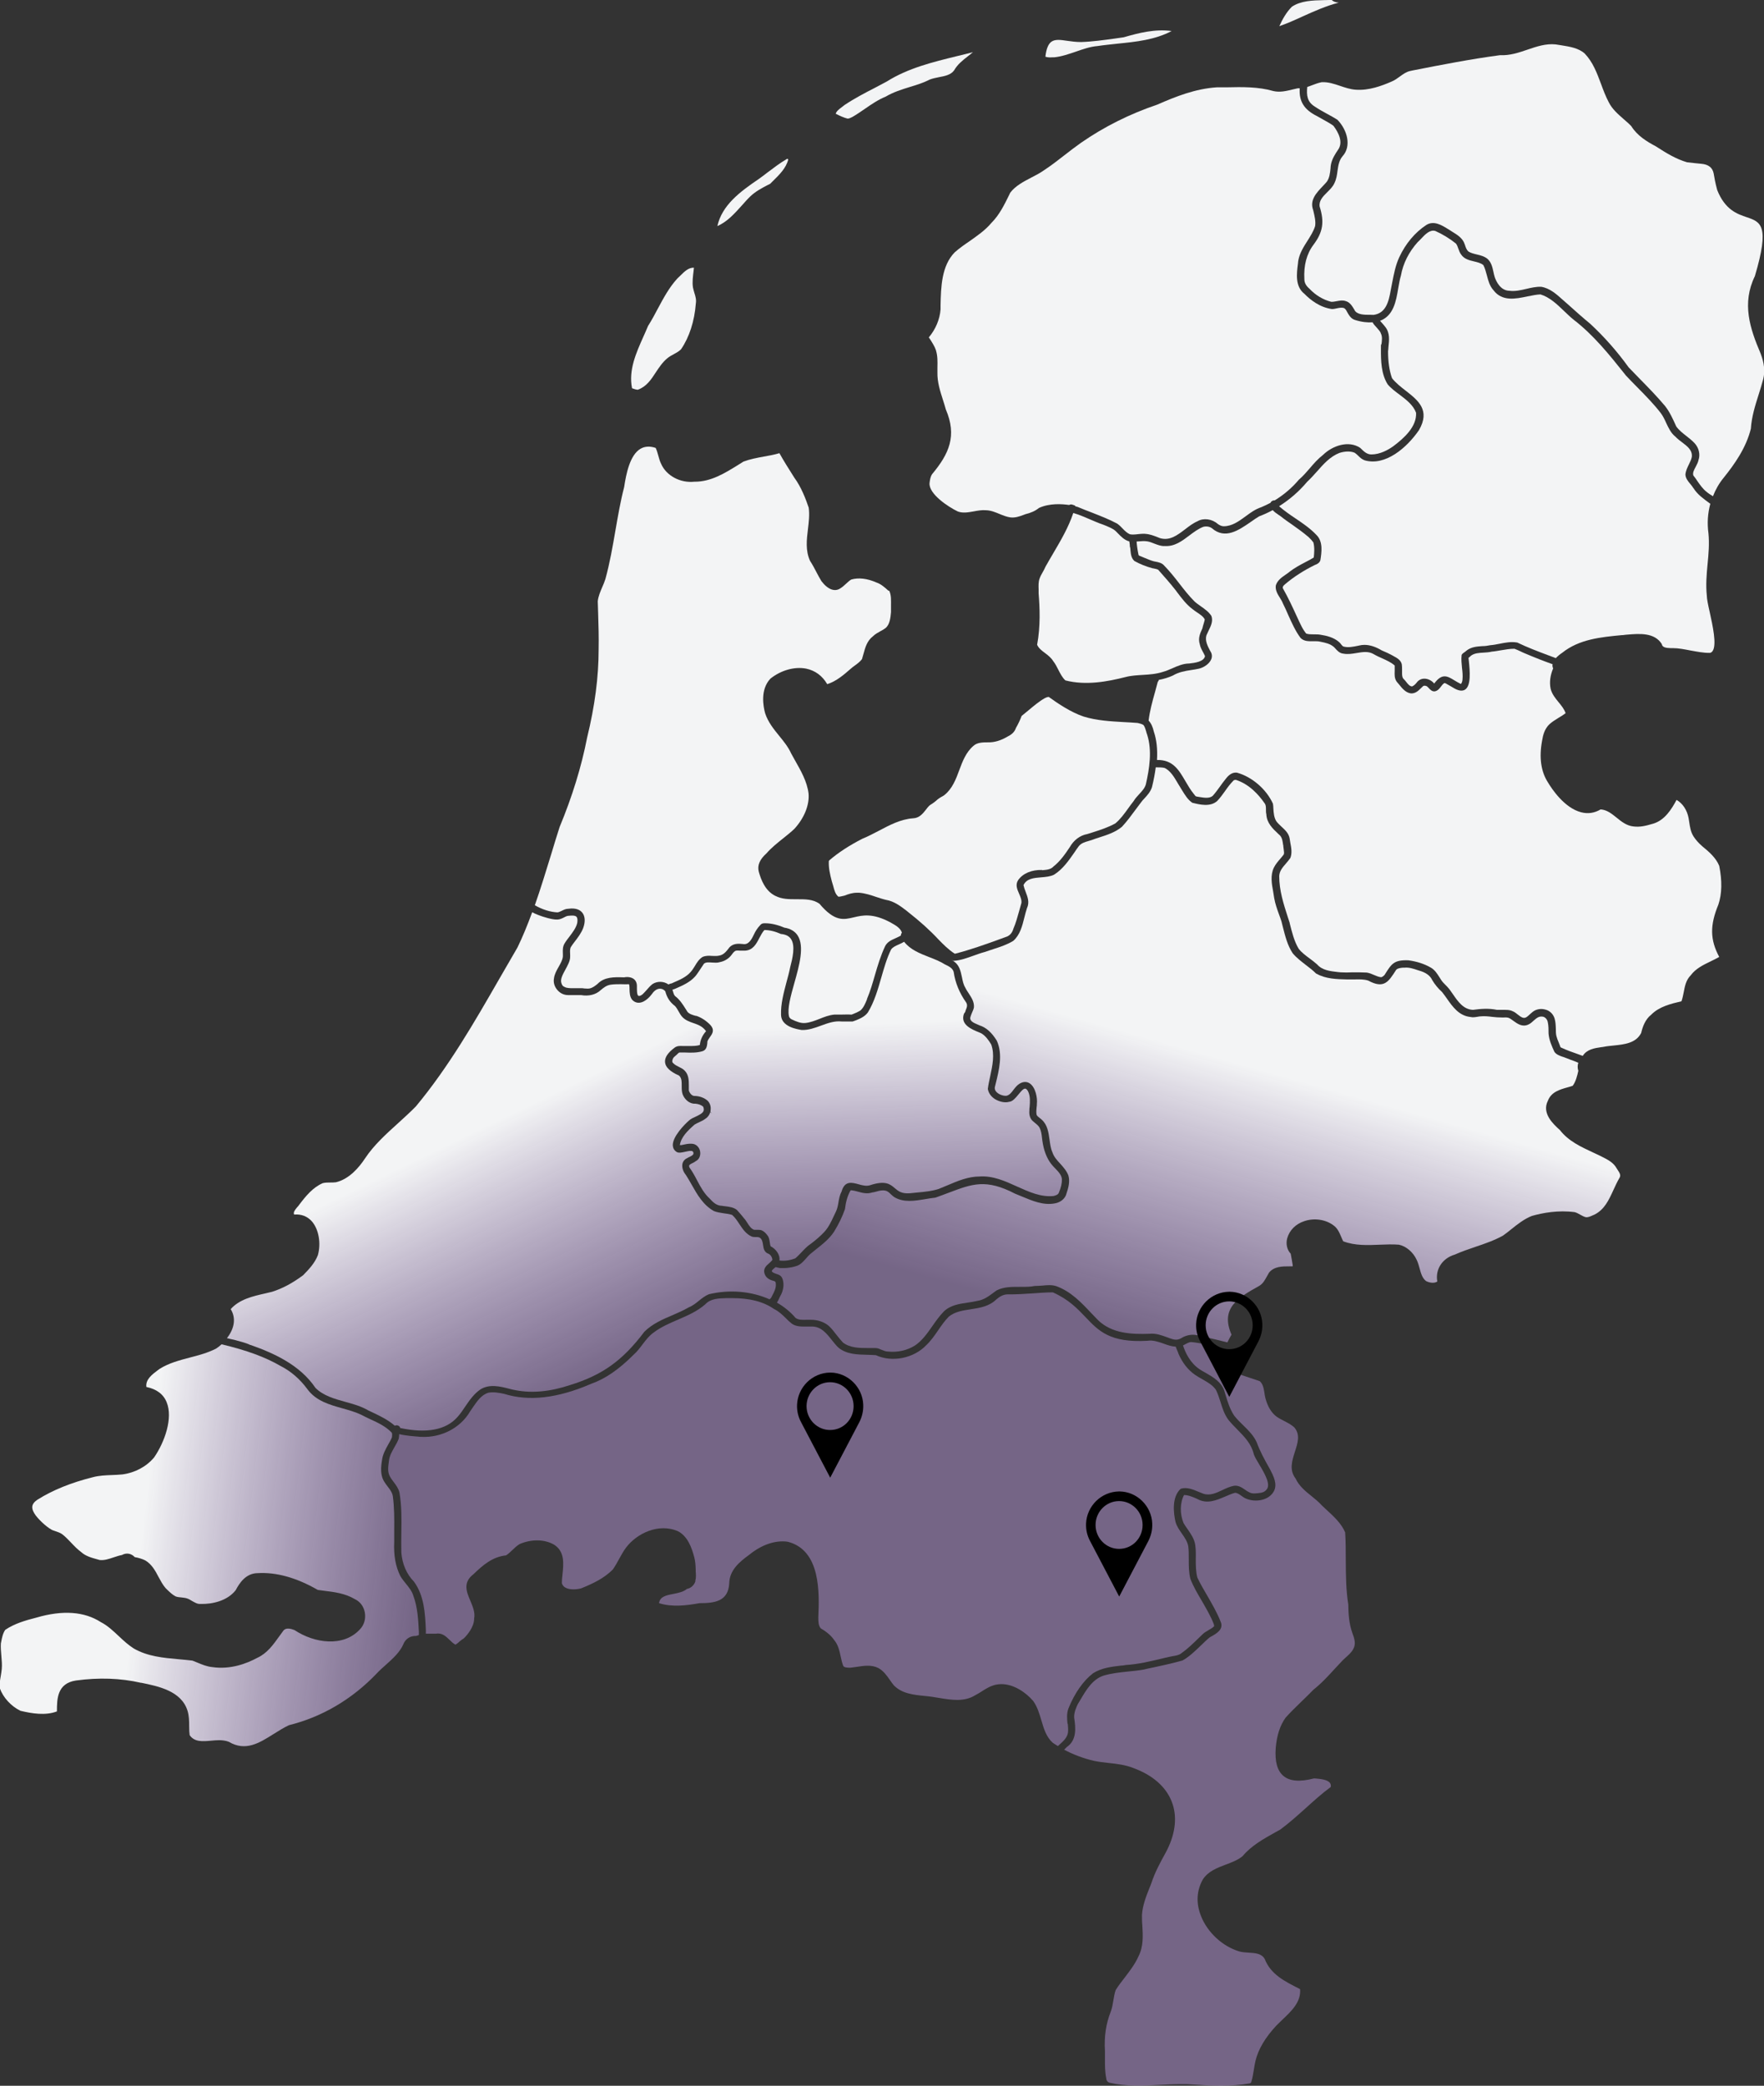 <?xml version="1.0" encoding="UTF-8"?>
<svg id="Laag_1" data-name="Laag 1" xmlns="http://www.w3.org/2000/svg" version="1.1" xmlns:xlink="http://www.w3.org/1999/xlink" viewBox="0 0 1410 1667">
  <rect x="0" y="0" width="1410" height="1667" fill="#333333" stroke="none"/>
  <defs>
    <style>
      .cls-1 {
        fill: #b899da;
        fill-opacity: .5;
      }

      .cls-1, .cls-2, .cls-3, .cls-4, .cls-5, .cls-6, .cls-7 {
        stroke-width: 0px;
      }

      .cls-2 {
        fill: #000;
      }

      .cls-3 {
        fill: url(#Naamloos_verloop_2);
      }

      .cls-4 {
        fill: #f3f4f5;
      }

      .cls-5 {
        fill: url(#Naamloos_verloop);
      }

      .cls-6 {
        fill: url(#Naamloos_verloop_4);
      }

      .cls-7 {
        fill: url(#Naamloos_verloop_3);
      }
    </style>
    <linearGradient id="Naamloos_verloop" data-name="Naamloos verloop" x1="928.9" y1="-.3" x2="991.9" y2="-223.8" gradientTransform="translate(0 1074.4)" gradientUnits="userSpaceOnUse">
      <stop offset="0" stop-color="#b899da" stop-opacity=".5"/>
      <stop offset="1" stop-color="#f3f4f5"/>
    </linearGradient>
    <linearGradient id="Naamloos_verloop_2" data-name="Naamloos verloop 2" x1="697.8" y1="-53.5" x2="689.9" y2="-255.7" gradientTransform="translate(0 1074.4)" gradientUnits="userSpaceOnUse">
      <stop offset="0" stop-color="#b899da" stop-opacity=".5"/>
      <stop offset="1" stop-color="#f3f4f5"/>
    </linearGradient>
    <linearGradient id="Naamloos_verloop_3" data-name="Naamloos verloop 3" x1="336.2" y1="178.2" x2="113.5" y2="152.2" gradientTransform="translate(0 1074.4)" gradientUnits="userSpaceOnUse">
      <stop offset="0" stop-color="#b899da" stop-opacity=".5"/>
      <stop offset="1" stop-color="#f3f4f5"/>
    </linearGradient>
    <linearGradient id="Naamloos_verloop_4" data-name="Naamloos verloop 4" x1="455.1" y1="42.6" x2="357.6" y2="-159.4" gradientTransform="translate(0 1074.4)" gradientUnits="userSpaceOnUse">
      <stop offset="0" stop-color="#b899da" stop-opacity=".5"/>
      <stop offset="1" stop-color="#f3f4f5"/>
    </linearGradient>
  </defs>
  <path class="cls-5" d="M1254.7,846.7c-1.7-.6-3.3-1.3-5-1.9l-1-.3c-2.2-.8-4.7-1.7-6.2-3.8-2.1-4.5-4.3-9.4-4.7-14.7,0-2.9,0-6.2-.6-8.9-.3-2.1-2-4.4-4.3-4.6-3-.4-4.8,1.3-7,3.2-1.3,1.2-2.7,2.5-4.4,3.2-4.7,2.1-8.5-.6-11.8-3-1.1-.8-2.1-1.5-3.1-2.1-1.4-.7-2.9-.7-4.5-.6h-1.6c-2.6,0-5.2-.2-7.8-.5-3-.4-6.2-.7-9.2-.4-.8,0-1.6.2-2.3.3-1.9.3-3.8.7-5.8.2-9.1-.9-14.2-8-19-14.9-1.3-1.8-2.5-3.5-3.7-5-3.2-2.9-5.9-6.2-7.9-9.6-1.6-3.5-5-6-10.2-7.5l-1.3-.4c-3.5-1.2-7.1-2.4-10.7-2-.4,0-.9,0-1.3,0-2,.2-4.1.4-5.3,1.7l-.2.3c-6,9.4-9.6,15.1-22.2,8.3-3.4-1.1-7.1-1-11-.9-2,0-4,0-6,0-8-.2-17-.4-24.3-4.6h-.2c-2.5-2.5-5.3-4.7-8.1-6.8-3.7-2.9-7.6-5.8-10.7-9.5-4.2-6.3-6-13.7-7.8-20.7-.4-1.6-.8-3.2-1.2-4.8-.6-1.9-1.3-3.8-2-5.7-1.5-4.1-3-8.4-3.8-12.9-.2-1.6-.5-3.3-.8-5-1.2-6.5-2.4-13.2.5-19.3,1.4-2.8,3.3-5,5.2-7.2.9-1.1,1.9-2.2,2.7-3.3.5-1,.2-2.5,0-4.1s-.2-1.6-.3-2.4c0-.4,0-.9-.2-1.4-.4-2.9-.7-5.3-2.4-7.3l-1.4-1.3c-4.6-4.3-9.3-8.8-9.6-15.8-.3-1.1-.3-2.3-.3-3.6,0-2,0-3.9-1.3-5.4-4.5-6.5-12.1-15-22.7-18.4-1,0-1.7.2-2,.6-2.6,2.6-4.8,5.6-6.8,8.5-1.9,2.6-3.8,5.3-6.1,7.7-5.5,5.1-14.3,2.9-19.5,1.6h-.3c-3.7-2.4-6-6.3-8.3-10-.6-1-1.1-1.9-1.7-2.8-.8-1.2-1.5-2.5-2.3-3.8-2.6-4.4-5.4-9-9.9-11.3-1.9-.5-4.1-.5-6.3-.5h-.9c-.6,4.9-1.6,10.1-3,15.8-1.2,3.8-3.8,6.6-6.3,9.3-.5.5-.9,1-1.3,1.4-1.8,2.4-3.7,4.8-5.5,7.3-3.4,4.6-6.9,9.4-10.9,13.7-5.3,4.4-11.8,6.5-18.1,8.5-2.1.7-4.1,1.3-6.1,2.1-.8.3-1.5.5-2.3.7-3.1.9-6,1.7-8,4.2-1.2,1.6-2.4,3.3-3.5,5-4.6,6.6-9.3,13.4-16.3,17.8-3,1.5-6.7,1.8-10.3,2.1-5.9.5-11.5.9-14.1,6.2.4,1.8,1,3.5,1.7,5.3,1.6,4.2,3.3,8.5,1.1,13.1-.8,2.3-1.4,4.8-2.1,7.5-1.7,6.9-3.5,14-8.9,18.7-4.9,3-10.4,4.8-15.7,6.5-2.4.8-4.9,1.6-7.2,2.4-3,.8-6,1.9-8.8,2.9-5.1,1.8-10.3,3.8-15.8,4.1h-.4c-.5-.3-1-.5-1.4-.7.6.4,1.3.8,1.9,1.2,4.4,3,5.4,7.9,6.4,12.6.6,3,1.2,5.9,2.6,8.2.8,1.7,1.8,3.2,2.8,4.7,2.2,3.4,4.5,6.8,4.2,11.2-.3,1.5-.9,2.9-1.5,4.2-.5,1.2-1,2.4-1.3,3.5-.9,3.1,2.2,4.6,6.1,6.2.4.2.8.3,1.1.5,5.2,1.6,9.8,5.6,13.9,12.3,4.9,10.9,1.8,23.3-.9,34.3l-.5,2c-.5,1.5-.3,2.9.7,4.2,1.9,2.4,5.8,3.7,8.3,3.5,2.5-.5,4.1-2.6,5.8-4.9,1.4-1.8,2.8-3.6,4.8-4.8,3.7-2.2,6.5-1.3,8.1-.2,4.7,3.1,6.3,11.8,5.7,16.5,0,.8,0,1.7-.2,2.5-.2,2.1-.4,4.1,0,6.1.4.9,1.3,1.7,2.4,2.5.6.5,1.3.9,1.8,1.5,4.5,4.1,5.3,10,6.1,15.7.5,3.5.9,7.1,2.3,10.2,1.2,3.7,3.7,6.4,6.3,9.2,2.5,2.8,5.1,5.7,6.5,9.4,1.4,4.8,0,9.9-1.5,14.3-.9,4-4.6,7.2-9.4,8-9.1,1.7-17.8-2-26.2-5.5-1.9-.8-3.8-1.6-5.6-2.3-23.1-12-34.2-7.8-52.5-.9-3.5,1.3-7.1,2.7-11.1,4.1-2.8.3-5.4.7-8.2,1.2-8.5,1.4-17.3,2.9-24.8-1.7-1-.7-1.8-1.5-2.6-2.2-1.4-1.4-2.7-2.6-4.5-2.9-2.2-.5-4.6,0-6.9.7-1.2.3-2.5.7-3.7.8-3.9,1.3-7.7.3-11.3-.7-1.7-.5-3.5-.9-5.2-1.1-.3,0-.6,0-.9.6-2.2,4.1-3.5,8.6-4.2,14.5-2.1,6-4.9,11.8-8.7,18-3.8,5.8-9.2,10-14.4,14.1-1.6,1.3-3.2,2.6-4.8,3.9-1.1,1-2.1,2.1-3,3.2-2,2.2-4,4.6-6.9,5.9-4.1,1.5-8.7,2.2-14.1,2l-.9-.2c-.9-.2-1.8-.3-2.6-.6l-.4.3c-1.1.9-2.2,1.7-2.7,2.8,0,0,0,.3.2.5.7.9,2,1.3,3.3,1.8,1.7.5,3.6,1.1,4.7,3.1,1.8,3.8,1.5,8.8-.7,13.4-.4.6-.8,1.5-1.3,2.5-.6,1.4-1.3,2.9-2.1,4,5.8,3.3,10.8,7.4,14.9,12.2,2.4,1.8,5.8,1.6,9.1,1.5,1,0,2.1,0,3.1,0,5.8,0,10.9,1.9,14.5,5,2.2,2.1,4.2,4.6,6,7,1.7,2.1,3.4,4.3,5.2,6.2,5.6,4.3,13,4.4,20.2,4.4s3.9,0,5.8,0c1.8,0,3.5.8,5.1,1.5,1.7.7,3.2,1.3,4.9,1.3h0c7.7.8,15.3-.9,21.5-4.8,5.9-3.9,10-9.9,14-15.6,2.8-4,5.7-8.1,9.1-11.6,5.3-5.1,12.3-6.1,19.1-7.1,2.6-.4,5.3-.8,7.8-1.4,5.1-.8,8.9-3.6,12.9-6.6.8-.6,1.6-1.2,2.5-1.8,5.7-2.9,12.2-2.8,18.4-2.8s8.2,0,11.9-.7c2.1,0,4.1-.2,6.2-.3,3.7-.4,7.5-.7,11,.4,11.7,4.2,20,13,28.1,21.6,1.8,1.9,3.6,3.8,5.4,5.6,11.2,10.9,27.2,11.4,41.3,10.9,4.9-.5,9.5,1.2,13.9,2.8,1.6.6,3.1,1.2,4.7,1.6,2.9.7,4.9.3,7.8-1.6,4.3-2.2,8.9-2.6,13.2-1.2l3.2.7c6.6,1.5,12.9,2.9,19.3,4.6,1-2.1,2.1-4.2,3.3-6.2-9.3-21.3,5.6-29.7,21.5-38.6l1-.6c2.7-1.7,4.1-4.4,5.7-7.2.6-1.1,1.2-2.2,1.8-3.2,4.1-5,10.6-5,16.3-5h2.6v-1c-.5-3-1-6.1-1.6-9.1-2.9-3-4-7.8-2.8-12.3,1.8-6.4,6.7-11.4,13.6-13.7,7.9-2.7,17-1.4,23.2,3.2,3.4,2.3,4.9,5.9,6.4,9.4.5,1.2,1,2.4,1.6,3.5,9.5,3.6,19.7,3.1,29.5,2.7,4.9-.2,10-.4,15,0,5.8,1.2,11.4,6,14.2,12.1,1,2.1,1.7,4.4,2.3,6.7,1.1,4,2.1,7.8,5.1,10.2,2.7,1.5,6.8,2.1,9.1.4-1.8-9.6,4-18.6,14-21.5,5.3-2.4,11-4.3,16.5-6.2,7.5-2.5,15.2-5.2,21.9-8.9,2.3-1.6,4.7-3.5,6.9-5.3,5-4,10.2-8.1,16.3-10.5,8.4-2.4,21.1-4.8,34.3-3,1.7.5,3,1.3,4.3,2,1.5.8,2.8,1.6,4.4,2,1.8.3,3.7-.6,5.5-1.4.5-.2.9-.4,1.4-.6,8.1-4,11.6-11.7,15.3-19.8,1.5-3.2,3-6.6,4.8-9.6,1.3-2.1.2-3.9-1.6-6.6-.2-.4-.5-.7-.7-1.1-2.5-4.6-7.3-7-11.9-9.3l-1.8-.9c-1.7-.8-3.4-1.6-5.1-2.4-9.7-4.5-19.7-9.1-26.5-17.9-5.1-4.6-14.8-13.3-9.6-23.5,2.7-7,9.5-8.9,15.5-10.6,1.5-.4,2.9-.8,4.3-1.3,2.4-3.1,3.7-8.2,4.5-12-.7-2.1-.7-4.4,0-6.4-2.3-1-4.6-1.9-7-2.7Z"/>
  <path class="cls-1" d="M974.3,1077.2c-7.3-1.9-14.9-4-22.4-4.6-1.6.2-3.1,1-4.6,1.8-.6.3-1.1.6-1.7.9,1.9,5.9,5.7,13.8,12.9,18.8,1.6,1.1,3.3,2.1,5.2,3.1,6.2,3.6,12.6,7.3,15,14.6l.7,2.4c1.8,6,3.7,12.1,7.1,17.2,2.1,2.7,4.7,5.3,7.2,7.7,4.1,4,8.3,8.1,10.8,13.6,2.6,7.1,6,13.4,10.2,20.8l.5.9c2.7,5.2,6.1,11.8,3,17.5-4.1,7.5-15,9-22.3,5.8-1.3-.5-2.5-1.4-3.6-2.2-1.7-1.2-3.3-2.4-5.2-2.4-2.5.7-5.1,1.8-7.6,2.9-7.3,3.1-14.8,6.4-22.7,1.9-.5-.2-1-.4-1.6-.7-3-1.2-5.8-2.4-8.8-2.3-3.3,6.3-3.4,15.1-.3,22.5.9,1.6,2.1,3.2,3.2,4.8,2.6,3.8,5.4,7.7,6.1,12.7.5,3.7.5,7.4.4,11,0,5,0,10.2,1.3,15,2.3,4.9,5.2,9.8,8,14.6,3.8,6.6,7.7,13.3,10.5,20.4,2.9,6.3-3.4,9.8-7.6,12.1-.5.3-.9.5-1.3.8-2.3,1.9-4.7,4.3-7,6.5-4.5,4.3-9.1,8.8-14.5,11.8-8.1,2.3-16.2,4-24,5.7-2.4.5-4.8,1-7.2,1.6-4,.7-8.1,1.1-12,1.5-6.7.7-13.7,1.4-20.2,3.4-8.6,3-13.5,11.2-18.2,19.2-.7,1.2-1.4,2.3-2.1,3.5-1.4,2.9-3.1,6.8-2.9,10.8,1.3,8.4,2.1,18-5.8,23.4-.7.7-1.4,1.4-2.2,2.2,7.3,3.9,15.5,7,23.8,8.9,3.8.8,7.8,1.3,11.7,1.7,6.6.7,13.4,1.5,19.7,4,15.3,5.6,26,14.8,30.7,26.7,4.6,11.5,3.3,24.9-3.6,38.8l-1.7,3.2c-4.2,7.6-8.1,14.9-10.8,23.1-.5,1.5-1.1,2.9-1.7,4.3-2.7,6.8-5.4,13.9-5.9,21.3,0,2.8,0,5.8.3,8.7.5,8.2.9,16.7-3.1,24.5-2.8,6.3-7.1,11.8-11.2,17.2-2.4,3.1-4.9,6.3-7,9.7-.9,2.5-1.4,5.5-1.9,8.5s-1,6.1-2.1,8.9c-3.8,9.5-5.3,20-4.6,31.2,0,2.3,0,4.5,0,6.8,0,4.9,0,9.9,1,14.8,0,1.1.5,3.4,2.9,3.9,12.9,3,26.5,2.4,39.6,1.7,5.6-.3,11.4-.6,17.1-.6s5.5,0,8.3.2c16.1,1.1,31.7,1.9,46.8-.8,1-.3,1.3-.9,1.3-1.3,1-3.1,1.5-6.4,2-9.5.4-2.3.7-4.7,1.3-7.1,2.3-9.5,7.8-18.7,16.7-28.3,1.5-1.5,3-3,4.6-4.5,7.5-7.1,15.2-14.3,14.4-24.6l-1.1-.6c-11.1-5.6-22.5-11.3-27.2-23.6-2.6-4.4-7.6-4.7-12.9-5-2.6-.2-5.2-.3-7.5-1-13.3-4-25.3-15.1-30.5-28.2-2.9-7.2-4.9-18.1,1.5-29.4,4.3-6.5,11.3-9.1,18.1-11.7,4.8-1.8,9.7-3.6,13.6-6.8,7.1-8.5,16.9-13.9,26.4-19.2,1.3-.7,2.5-1.4,3.8-2.1,7.3-5.4,13.9-11.4,20.3-17.1,6.3-5.7,12.8-11.6,20-16.9.2-1.3,0-2.4-.7-3.3-2.1-2.7-7.9-3.2-11.7-3.5h-1.2c-11.2,2.9-19.2,2.2-24.2-2-4.9-4.1-7-11.4-6.2-22.4.9-10.2,3.5-18.1,7.9-24.2,4-4.5,8.4-8.7,12.6-12.8,3.2-3.1,6.5-6.3,9.6-9.5,6.9-5.5,12.1-11.3,17.7-17.4,1.9-2.1,3.8-4.1,5.8-6.2.9-.9,1.8-1.7,2.7-2.5,2.2-2,4.4-3.9,5.7-6.5,2.4-4.2.8-8.6-.8-12.9-2.7-7.7-3.1-15.8-3.2-22.7-1.9-11.7-1.9-23.7-2-35.4,0-7.3,0-14.8-.5-22.2-3.1-7.3-9.3-12.9-15.3-18.4-1.2-1.1-2.3-2.1-3.4-3.2-2.5-2.8-5.4-5.1-8.2-7.4-4.9-3.9-9.9-8-12.7-14-5.3-6.9-2.8-14.4-.5-21.6,2.2-6.9,4.3-13.3-.3-19-2.3-2.3-5.2-3.8-8.3-5.4-2-1-4.1-2.1-6-3.4-4.2-3.1-7.2-8-9-14.7-.4-1.4-.6-2.9-.8-4.3-.6-3.6-1.1-7-3.7-9.4-2.8-1-5.4-1.9-8-2.7-9.7-3.2-17.5-5.7-20.3-11.4-1.5-3.1-1.5-6.9,0-11.6-.2,0-.4,0-.6,0l-3.9-.9Z"/>
  <path class="cls-1" d="M853.3,1377.8c-.4-4-.8-8.2.7-12.3,4.9-12.2,11.9-22.2,19.7-28.2,6.8-4.3,14.7-5.2,22.3-6.1,1.3,0,2.7-.3,4-.5,9.8-.6,18.9-2.8,28.6-5.1,2-.5,4-1,6-1.4,1-.2,2-.4,3-.6,2.5-.4,4.8-.8,6.6-2.2,5.3-3.8,9.6-8,14.2-12.5,1-1,2.1-2,3.1-3,1.3-1.2,2.9-2.1,4.4-3,1.7-1,3.4-1.9,4.6-3.2,0,0,0-.7-.2-1.1,0,0,0-.2,0-.3-2.5-6.6-6.2-12.8-9.7-18.9-3.3-5.6-6.7-11.3-9.1-17.5-1.3-5.2-1.3-10.4-1.3-15.4s0-7.2-.4-10.7c-.7-3.8-2.8-6.8-5.1-10.1-2-2.9-4.1-5.8-5.1-9.4-1.6-7-3.1-19.6,4-26.3l.4-.2c4.7-1.4,9.6.6,13.8,2.4,1.4.6,2.7,1.1,4,1.6,5.3,1.8,10.2-.5,15.3-2.9,2.9-1.4,6-2.8,9.1-3.4,3.6-.6,6.5,1.4,9.1,3.2,1.1.8,2.2,1.5,3.3,2,2.4,1.3,4.9.9,7.6.6,2.8-.2,4.7-1,6-2.6,4-4-1.4-13.1-5.7-20.3-1.9-3.2-3.6-6-4.3-8.1-2-8.4-7.4-13.9-13.2-19.8-2.4-2.4-4.9-5-7.1-7.7-3.2-4.3-4.8-9.3-6.3-14.2-1.1-3.4-2.2-6.9-3.8-10-2.7-3.7-6.6-5.9-10.8-8.3-1.9-1.1-3.9-2.2-5.8-3.5-5.6-3.9-10-9.5-13.2-16.8-.2-.8-.6-1.7-1-2.6-.4-1-.9-2-1.2-3.1-3.5-.2-6.7-1.3-9.9-2.5-4.3-1.5-8.4-2.9-12.8-2.2-29.8,1.7-38.9-7.8-49.4-18.9-6.6-6.9-13.4-14.1-26.1-19.8-5.3,0-10.7.4-16,.8-6.6.4-13.4.9-20.1.8-3.9,0-6.8,2.1-9.2,4.1-5.6,5.5-13.1,6.7-20.3,7.8-6.5,1-12.7,1.9-17.6,5.9-3.2,3.2-5.9,7.1-8.5,10.9-2.8,4.1-5.8,8.4-9.5,11.9-10,10.5-27.3,14-40.3,8-2.2-.2-4.5-.2-6.7-.3-8.1-.2-16.6-.3-23.2-5.7-2-1.9-3.7-4.1-5.4-6.2-4.3-5.4-8.4-10.5-15.5-10.7-1.3,0-2.7,0-4.1,0-4.2,0-8.5.3-12.2-2.2-1.9-1.5-3.5-3-5-4.6-2.9-2.8-5.6-5.4-9.3-7.2-8.5-5.9-19.4-8.7-33.6-8.7h-.7c-1.1,0-2.3,0-3.6,0-6.3.2-12.8.3-17,4.9-6.5,5.7-14.4,9.1-22.1,12.4-6.5,2.8-13.2,5.7-18.8,9.9-3.9,2.7-6.6,6.2-9.4,9.9-2.1,2.8-4.2,5.6-6.9,8-12,12-22.8,19.4-34.1,23.4-26.9,11.6-49.7,14.2-69.6,8-4.6-1-8.6-1.6-12.5-.9-5.7,1.7-9.1,6.9-12.5,11.8-.8,1.1-1.5,2.3-2.3,3.4-7.6,12.9-22.7,20.8-38.6,20.1-.6,0-1.5,0-2.7-.2-3.8-.3-10.5-.8-15.2-2,0,1.1-.2,2.3-.4,3.7-1,2.5-2.2,4.7-3.4,6.7-2,3.6-4,6.9-4.4,11-.6,4.3-1.3,8.7.7,12.3.9,1.7,2,3.2,3.1,4.6,1.9,2.5,3.8,5.1,4.6,8.4,1.8,10.6,1.7,21.4,1.5,31.9-.1,5.2-.1,10.7,0,16,.7,9.2,4.2,17.3,10.1,23.3,8.2,11.3,8.9,25.2,9.5,38.8v2.8h3.4c1.5,0,3,0,4.5,0,5-.9,8.1,2.1,11.1,5,1.5,1.5,3,2.9,4.7,3.8.4-.3.7-.6,1.1-.8.6-.4,1.2-.9,1.7-1.4h.1q.1-.2.2-.3h0c1.1-.9,2.3-1.8,3.7-2.7h0c2.4-2.4,8.1-8.8,8.1-15.8.9-4.7-1.1-9.4-3-14-3.1-7.2-6.2-14.7,2.4-21.3,7.8-7.5,15.2-13.9,26.1-15.1,1.9-1.2,3.5-2.8,5.1-4.3,1.8-1.7,3.6-3.5,5.9-4.8,9.4-4,19.8-3.8,27.3.5,8.8,5.5,7.7,15.3,6.8,24-.3,2.4-.5,4.6-.5,6.8.4,1.5,1.4,2.8,2.9,3.6,3.4,1.9,8.9,1.6,12.7.5,8.8-3.6,18.1-7.8,25.2-15.1,1.8-2.6,3.5-5.5,5-8.4,1.7-3,3.4-6.2,5.5-9,8.6-11.4,26.2-19.9,41.7-13,7.6,4.1,10.8,12.9,12.9,20.9.8,3.1,1,6.4,1.1,9.8v1.3c.2,2.3.4,5-.3,7.4,0,0,0,.3,0,.4v.3c-1.1,3.1-3.7,5.4-6.7,5.9-2.8,2.4-6.8,3.2-10.8,4-5.8,1.1-10.8,2.1-11.5,7.4,10.4,3.3,21.7,1.9,32.4,0,12.1,0,22.9-1.4,23.7-15.9.2-10.2,7.8-16.9,15.9-22.7,9.9-8.1,20.9-11.9,30.8-10.5,26.7,6.7,25.3,41.5,24.5,60.2,0,3.3,0,6.7,1.9,9,3.5,2.1,7.8,5,10.8,9.4,3.2,3.8,4.2,8.6,5.2,13.2.5,2.5,1.1,5,2,7.4.7,1.3,2.8,1.4,4.7,1.5.3,0,.7,0,1,0,1.6-.2,3.3-.4,5.2-.7,5.7-.9,11.7-1.8,17.1.9,4.1,2.2,6.8,6,9.3,9.6,1,1.4,2,2.9,3.1,4.2,6.4,6.7,15.9,7.7,25.2,8.6,2,.2,3.9.4,5.8.7,1.9.3,3.7.6,5.6.9,9.7,1.6,19.8,3.2,28.5-2.2,1.8-.9,3.5-2,5.1-3,3.4-2.2,7-4.4,11.2-5.4,1.5-.3,3.1-.5,4.6-.5,10.2,0,19.8,6.9,25.4,13.4h0c3.4,4.7,5,10.2,6.6,15.6,2,6.8,3.9,13.2,9.1,17.9,1.1.8,2.4,1.5,3.6,2.3l.5.3c.4-.3.7-.7,1.1-1,3.3-2.9,6.6-6,7-10.1.2-2.2,0-4.5-.2-6.8Z"/>
  <path class="cls-3" d="M771.7,807.9c1-2.4,2-4.5.5-6.8-5.2-7.3-8.7-15.7-9.9-24.3-.8-2.9-3.7-4.5-6.8-5.9-3.9-2.5-8.5-4.3-12.9-6-7.4-2.9-15-5.9-19.9-12.2-1.3.8-2.7,1.4-4.2,2.1-2.5,1.1-4.8,2.1-6.2,4-3.5,7.1-5.7,15-7.9,22.6-2.7,9.4-5.5,19.2-10.7,27.8-2.7,3.6-6.8,5.2-10.7,6.7l-1.5.5c-1.5,0-2.8,0-4.2,0-1.5,0-3,0-4.5,0-5.9-.6-11,1.3-16.5,3.3-4.9,1.8-10.1,3.7-15.5,3.5-4.1-.7-16.2-2.6-16.5-12-.3-8.8,2.1-17.6,4.3-26,1.1-4,2.2-8.1,3-12.1,1.8-6.9,4.4-17.2.6-22.7-1.6-2.3-4.1-3.5-7.6-3.9h-.3c-4.7-2.1-9.2-3.2-13.3-3.2-1.6,1.7-2.8,4.1-4,6.3-2.5,4.9-5.2,9.9-11.6,10.2-1.2,0-2.3,0-3.4,0-1.2,0-2.4-.2-3.7,0-1.4.4-2.3,1.7-3.3,3l-.2.3c-2.2,3-5.7,5.2-9.6,5.9-1.8.6-3.9.4-6,.3-2.6-.2-5-.4-6.5.9-1,1.4-2,2.9-3,4.5-1.2,1.8-2.4,3.7-3.8,5.4-4.2,4.9-10.2,7.5-15.9,10l-1.5.6c-.4,0-.7.2-1,.3h0c.2.5.3.9.4,1.4.4,1.4.8,2.7,1.7,3.7,3.7,2.8,6,6.4,8.4,10.2.5.8,1,1.6,1.5,2.4,1.6,1.8,4.1,2.5,6.6,3.2h.5c3.9,1.3,7.8,3.8,11.1,7.2,3.8,4.1,1.7,7.1-.2,9.7-.8,1.2-1.7,2.4-2.1,3.7,0,.2,0,.6,0,1-.3,2.6-.7,5.7-4,6.7-4.5,1.3-9.2,1.2-13.8,1-1.5,0-3,0-4.4,0h0c-.4,0-.9.4-1.3.8s-.4.3-.5.5c-.3.3-.7.6-1.1,1-.8.7-1.6,1.3-2.1,2-.4.7-1.7,3.2,0,4.3,1.4,1.4,2.9,2.1,4.5,2.9,1.6.8,3.3,1.6,4.7,3.1,3.2,3.4,3.2,7.9,3.2,12s0,2.5,0,3.7c.5,1.9,2.2,4.2,4.2,4.4,4.3,0,8.2,1.5,10.9,3.9,1.8,1.9,2.7,4.6,2.3,7.4,0,.4,0,.8-.2,1.3l1.1,1.4-1.2-1c-.6,2.1-1.9,4-3.7,5.1-1.6,1.3-3.6,2.2-5.5,3.1-1.2.5-2.3,1.1-3.3,1.7-5.6,4.9-10.8,10-11.8,16.4.2,0,.5,0,.6,0,.2,0,.4,0,.6,0l1-.2c2.3-.5,4.4-1,6.9-.9h.2c3.7,0,6.1,2.8,6.8,5.6.7,2.9,0,6.7-3.5,8.4-.5.5-1.4.9-2.3,1.4-1.3.6-2.7,1.3-2.9,2.2,0,.4,0,.8.3,1.4,2.3,3.2,4.3,6.8,6.1,10.3,2.9,5.5,5.7,10.6,10.2,14.7,2.5,2.8,5.5,5.6,9.6,5.6,1,.2,1.9.3,2.9.4,3.2.4,6.6.9,9.1,2.9.6.7,1.1,1.3,1.6,1.8,1.4,1.6,2.8,3.2,4.1,4.9,1,1,1.8,2.4,2.7,3.7,1.5,2.4,3,4.7,5.4,5.5.7,0,1.5,0,2.4,0s2.4,0,3.6.4c1.9.8,3.6,2.6,4.5,3.9,1.4,1.6,1.7,3.7,2,5.7.2,1.2.3,2.3.7,3.2,4.1,2,7.7,6.8,7,11.3,3.9.6,8.4,0,12.7-1.7,1.8-1.5,3.5-3.3,5.1-5,2.2-2.3,4.5-4.8,7.3-6.6,4-3,7.7-6.2,10.8-9.5,3.3-3.6,5.4-8,7.4-12.3.6-1.3,1.3-2.7,1.9-4,1.1-2.3,1.6-4.8,2-7.4.5-2.9,1-5.8,2.5-8.6,2.5-8.9,8.3-7.2,13.5-5.8,3.1.9,6.3,1.7,9.2.8,12.4-4.1,16.1-.8,19.8,2.3,2.8,2.4,5.4,4.6,12.1,4.1,1.9-.2,3.9-.4,5.9-.6,5.7-.5,11.6-1.1,17-2.8,2.3-.9,4.6-1.9,7-2.9,8.2-3.5,16.7-7.1,25.9-7.1,10.6-.7,20.4,3.7,29.8,8,9.8,4.4,19,8.6,29.2,7.6,2-.5,3.6-1.1,4.2-2.5,1.8-4.2,2.6-7.8,2.5-10.9-.2-3.3-2.8-6-5.3-8.6-.6-.7-1.3-1.3-1.9-2-3.9-4.3-6.6-10.1-8-17.6-.3-1.6-.5-3.2-.7-4.8-.3-2.9-.7-5.7-1.9-8.1-.8-1.5-2.1-2.6-3.6-3.8-.5-.4-1-.8-1.4-1.2-2.4-1.8-3.6-4.9-3.2-9,0-.9,0-1.8.2-2.7.3-4.1.6-8.4-1.1-12.1-.5-1.1-1.4-2.4-2.4-2.5-1.5-.2-3.5,2.3-5.4,4.6-2.3,2.8-4.7,5.7-7.4,5.9-3.5,1-7.9,0-11.5-2.2-3.1-2-5.1-4.9-5.6-8h0v-.2c.4-3.3,1.2-6.8,1.9-10.1,1.8-8.5,3.7-17.2.8-25.3-2-3.3-4.4-6.8-7.9-8.9l-1.6-.7c-6.2-2.5-15.6-6.3-12.2-15.2.4-.2.8-1.1,1.2-1.9Z"/>
  <path class="cls-7" d="M330.4,1275.4c-1.1-3.7-3.4-6.5-5.8-9.5-1.6-2-3.3-4-4.6-6.3-3.8-7.6-5.4-16.5-4.9-27.2v-9.4c.1-9,.1-18.3-1.1-27.2-.5-3-2.3-5.4-4.2-7.8-.8-1.1-1.7-2.2-2.4-3.4-3.6-5.3-3-12-2-17.9.6-4.5,2.8-8.4,4.9-12.2,1.1-1.9,2.2-3.8,3-5.8.1-1,.3-2.5-.1-3.6-4.7-5-11-8-17.2-10.8-2.5-1.2-5.1-2.4-7.5-3.7-4.5-2.1-9.7-3.6-14.7-5-10.4-2.9-21.1-5.9-28-15.2-6-8.2-13.2-14.4-21.4-18.6-12.6-7.3-27.2-12.6-47.3-17.4-1.4,1.3-2.9,2.5-4.5,3.5-6.7,3.4-13.9,5.3-20.9,7.1-8.3,2.2-16.8,4.4-24.2,9.1l-1.1.8c-4.8,3.6-10.2,7.6-9.4,13.6,8.1,1.7,13.6,5.7,16.2,12.2,5.2,12.6-1.5,31.7-10,44.1-6.2,7.4-15.4,12.3-25.4,13.6-2.9.3-5.8.4-8.5.5-5,.2-10.1.4-15,1.7-17.6,4.4-32.1,10.3-44.4,18-2.5,1.7-3.9,3.5-4.1,5.5-.4,4.6,5,9.9,7.9,12.7,2.6,2.4,4.9,4.3,7.9,6,.7.3,1.6.6,2.5.9,2,.7,4.1,1.3,5.9,2.7,2.4,1.9,4.7,4.3,6.9,6.6,2.5,2.7,5.2,5.4,7.8,7.3,3.6,3.4,8.5,4.7,13.2,6l1.8.5c3.7.4,7.2-.8,11.1-2.1,2.2-.7,4.4-1.5,6.7-1.9,3.5-2,7.5-1.3,10.2,1.7,3.1.5,5.9,1.4,8.4,2.6,5.2,3.1,8,8.2,10.6,13.2,1.7,3.1,3.4,6.4,5.7,9l.9.9c2.3,2.2,4.4,4.3,7.1,5.7,1.4.5,2.9.7,4.5.8,1.4.2,2.9.3,4.3.7,1.6.5,3,1.3,4.4,2.2,2.2,1.2,4.2,2.5,6.7,2.3,9.3.3,21.4-2.4,28.1-11,3-5.7,8.1-13.5,17.5-13.6,14.9-.9,31.1,3.6,48.1,13.4,1.7.2,3.5.5,5.2.7,8.2,1,16.7,2.1,24.3,6.6,4.2,1.9,7.2,5.8,8.1,10.7.9,5-.5,10-3.9,13.5-13.2,14.4-36.3,11.2-52.3.6-2.8-1.1-6.6-2.1-8.7.2-1.1,1.5-2.3,3.1-3.5,4.8-4.8,6.7-9.7,13.6-17.6,17.2-8.3,4.5-21.3,9.5-35.8,7.4-4.3-.4-8.2-2-12-3.6-1.3-.5-2.7-1.1-4-1.6-3.4-.4-7.2-.8-10.9-1.1-12.3-1.1-24.9-2.2-36-8.6-4.4-2.8-8.3-6.4-12-9.9-4.4-4.1-8.9-8.4-14.2-11.1-13.3-8.6-30.6-9.8-51.5-3.7-9,2.3-17.6,4.8-25,9.8-1.9,2.7-2.7,6.5-3.3,9.9l-.2,1c-.2,3.2.1,6.7.4,10.1.3,3.4.6,7,.3,10.3-.2,1.9-.5,3.9-.8,5.7-.6,3.4-1.2,6.6-.7,9.8,2.6,7.3,8.9,14.2,16.4,17.9,9.2,2.2,20,4,29.2.5,0-10.1.2-22.4,15.2-24.7,18.3-2.5,35.7-1.9,51.8,1.8h.4c13.6,2.8,32.1,6.5,37,22.4,1.2,3.9,1.3,8.1,1.3,12.1s.1,5,.4,7.4c3.9,5.6,10.3,5,17.2,4.4,2.1-.2,4.3-.4,6.4-.4s5.3.3,7.7,1.3c13.4,7.9,24.3,1,35.9-6.3,4-2.5,8.1-5.1,12.2-7,26.3-6.5,50.4-20.7,69.9-41.1,2.3-2.5,5-4.9,7.6-7.2,5.5-4.9,11.2-10.1,13.9-16.4,1.6-4.2,5.6-6.8,10.1-6.6.7-.2,1.5-.5,2.3-.7v-2.8c-.5-9.5-1-19.5-4.4-28.6Z"/>
  <path class="cls-6" d="M200.2,1074.9c18.7,6.6,39.5,15.9,52,34.4,6.4,6.3,15.2,8.7,23.8,11.1,6.2,1.7,12.7,3.5,18.3,6.8l2.3,1.1c6.6,3.1,13.4,6.3,19,11.2.9-.5,2-.5,2.9,0,.7.3,1.2,1,1.4,1.8,21.1,4.5,36.5,1.6,45.6-8.6,2.4-2.6,4.4-5.6,6.4-8.6,3.4-5,7-10.2,12.2-13.7,7.1-4.4,15.5-2.4,22.8-.5,1.8.5,3.6.9,5.3,1.2,13,2.5,27.5,1.2,43.4-4.1,25.9-8,42.1-19.6,59.5-42.7,6.4-6.3,14.5-9.8,22.3-13.1,4.3-1.9,8.8-3.8,12.9-6.2,3.2-1.3,5.8-3.3,8.2-5.3,2.5-2,5-4,8.1-5.3,16.6-4,34.2-2.4,48.6,4.1.3-.5.7-.9,1.1-1.1l.9-1.8c1.7-3.2,3.3-6.2,2.9-9.8,0-1.2-.5-1.8-1.5-2-2.2-.5-6.1-1.9-7.3-5.4-1.7-4.3,1.2-6.8,3.5-8.8,1-.9,2-1.8,2.6-2.7-.2-2.1-1.4-4-3-4.8-3.6-1.2-4.1-4.3-4.5-7.2-.3-2.1-.7-4.2-2.2-5.4-.9-.8-2-.8-3.3-.8s-2.3,0-3.5-.4c-4.6-2-7.3-6.1-9.9-10-1.7-2.6-3.5-5.3-5.8-7.3-2.1-.7-4.4-1-6.7-1.3-2.6-.4-5.4-.8-7.9-1.8-8.5-4.8-13.2-13-17.7-21-1.5-2.7-3.1-5.4-4.7-7.9-2.2-2.6-3.3-6.1-2.7-8.9.5-2.1,1.9-3.7,4-4.6.4-.3,1-.6,1.7-.9,1.8-.9,3.1-1.6,3.1-2.8,0-.8-.3-1.4-.7-1.6-1-.8-3.5-.2-5.8.3-2.7.6-5.2,1.2-6.9.2-1.9-1.2-2.9-2.9-3.1-5-.5-7.1,9.5-17.2,13-20.2,1.4-1.3,3.4-2.2,5.4-3.1,2.7-1.3,5.5-2.6,6.2-4.6.3-1,.2-2.1-.4-3.4-1.6-1.3-3.7-2.1-6.3-2.3-4.6.3-8.6-3.5-10.1-7.6-.7-2.1-.7-4.4-.7-6.5s0-3.1-.2-4.6c-.3-1.8-1.1-3.1-2-3.8-7-3.1-10.7-6.6-11.1-10.5-.4-3.8,2.1-7.7,7.8-11.9,2-1.4,4.3-1.3,6.3-1.2.5,0,1,0,1.5,0,1.2,0,2.5,0,3.8,0,2.9,0,5.9,0,8.4-.8.4-4.1,2-7.7,5-11.1,0,0-.2,0-.7-.8-2.6-3.2-5.9-4.4-9.4-5.6-3.2-1.1-6.5-2.3-9-5-1.2-1.4-2.1-2.9-2.9-4.4-.9-1.5-1.7-3-2.8-4.2-4.2-3.2-6.5-6.8-7.8-11.8-1.2-1.5-2.7-2.1-4.3-2.1-2.3,0-4.6,1.6-6.2,4-1.2,1.6-5.3,6.8-10.2,7.2-2.1.2-4.1-.6-5.7-2.2-2.1-2.6-2.1-5.8-2.2-8.6,0-.9,0-1.7-.1-2.5,0-.7-.2-1.3-.4-1.5-.1,0-.2,0-.3,0-2,.2-4.1,0-6.2,0s-5.5,0-8.1.4c-3.3.5-5.5,2.3-7.9,4.3-3.9,3.7-9.7,5.1-15.8,4-1.4,0-3.1,0-4.7,0-1.9,0-3.8,0-5.6,0h-.1c-3.2,0-6.4-1.5-8.6-4.2-2.2-2.6-3.2-5.9-2.6-9.1.4-3.4,2.1-6.4,3.7-9.2,1.5-2.7,3-5.2,3.4-8.1.1-.9,0-1.9,0-2.9-.1-2.7-.1-5.4,1.4-7.8,1.2-2,2.6-3.8,4-5.6,2.6-3.5,5.1-6.7,6.1-10.7.4-2.5.2-4.1-.6-5-1.1-1.1-3.5-1.1-7-.7-1,.2-2,.7-3.1,1.3-1,.5-2,1-3.1,1.3-2.5.7-4.9.2-7-.2-2.2-.4-9.8-2.4-15.2-5.3-4,10.8-7.8,20-11.8,28.2-4.8,8.2-9.6,16.5-14.3,24.7-20,34.8-40.7,70.8-66.9,102.3-4.5,4.6-9.4,9-14.1,13.3-9.5,8.6-19.4,17.5-26.5,28.2-4.8,7.3-12.7,16.6-23.3,19.1-1.6.2-3.1.2-4.6.2s-4,0-5.9.5c-7.9,3.4-13.5,10.2-19,17.5-.4.6-.9,1.2-1.5,1.8-1.9,2.3-3.2,4-2.4,5.8,5.8-.5,10.8,1.5,14.4,5.7,5.3,6.3,7.2,17.3,4.6,26.7-2.4,6.3-7,11.2-11.8,16.1-8.6,6.4-16.5,10.6-25,13.3h-.1c-1.6.4-3.3.8-5,1.2-10.2,2.3-20.8,4.7-27.8,12.6,4.3,6.9,3.2,15.3-3,23.2,1.9.5,3.8.9,5.7,1.3,4.4,1.3,9,2.2,13.1,4.2Z"/>
  <path class="cls-4" d="M509.8,311.5c6.9-2.5,10.6-8,14.4-13.9,2.6-3.9,5.3-8,9-11.1,1.6-1.4,3.5-2.4,5.3-3.4,2.2-1.2,4.3-2.3,5.9-4,6.5-9.5,10.7-22.2,11.8-36.6.5-3-.3-5.7-1.2-8.5-.4-1.4-.8-2.8-1.1-4.2-.7-4.5,0-9,.5-13.3,0-.8.2-1.7.3-2.5-4.2-.4-7.8,3.2-11,6.4-.8.8-1.6,1.5-2.3,2.2-6.5,7.1-11.1,15.7-15.6,24.1-2.4,4.6-5,9.4-7.8,13.8-1.2,2.8-2.4,5.7-3.7,8.5-5.9,13.2-12,26.9-9.1,41.3,1.8.7,3.3,1.1,4.6,1.2Z"/>
  <path class="cls-4" d="M1240.8,530.8c-6.7-2.4-13.9-5.2-22.6-8.9-1-.4-2-.9-3-1.4-1.6-.7-3.2-1.5-4.7-2-3.5,0-7.1.6-10.6,1.2-2.5.4-5,.9-7.5,1.1-2,.5-4.4.7-6.6.8-3.6.2-7.1.4-9.8,2.3,0,0-.3.3-.6.5l-.6.6c-.3.3-.7.5-1,.7,0,.8.2,1.8.3,2.8.8,7.8,1.9,19.5-3.1,22.7-2.3,1.4-5.5.9-9.5-1.6-.4-.3-.9-.6-1.5-.9-1.3-.8-2.6-1.5-3.7-2.1,0,0-.3-.2-.5-.3-.7-.3-1.1-.5-1.4-.3-1.1.7-1.8,1.7-2.6,2.7-1.2,1.6-2.4,3.2-4.7,3.8-2.3.4-3.8-1.2-5-2.5-.3-.4-.7-.7-1-1-1.1-1.2-2.7-1-3.4-.8-.6.5-1.3,1.2-1.9,1.8-2.1,2.1-4.4,4.3-7.9,4.2-4.2-.5-7-3.9-9.4-6.9-.7-.9-1.4-1.7-2.1-2.5-1.9-2.7-1.7-5.7-1.6-8.6,0-1.5,0-2.9,0-4.3-2.8-2.5-6.4-4.1-9.9-5.7-2.3-1-4.7-2.1-6.9-3.4-4.3-2.5-8.8-1.7-13.6-.9-3.5.6-7.1,1.2-10.7.5-3.1-.3-5-2.6-6.8-4.6l-.6-.6c-3-2.7-6.8-3.5-10.8-4.3-1.8-.5-3.8-.4-5.8-.4-3.7,0-7.4.2-10.2-2.7-4.2-5.7-7-12.1-9.8-18.3-1.3-3-2.7-6.2-4.2-9.1-.6-1.6-1.5-3.1-2.5-4.7-1.9-3-3.8-6.2-3.2-9.9,1.3-4,4.6-6.3,7.8-8.5,1.3-.9,2.5-1.7,3.5-2.6,3.8-2.9,8.1-5.2,12.3-7.4,2.3-1.2,4.6-2.4,6.7-3.7.4-3.3.8-8-.3-12.1-1.1-1.5-2.2-2.7-3.9-4.3-4.1-3.5-8.5-6.7-12.8-9.7-3.2-2.2-6.5-4.5-9.6-7-.5-.3-1-.7-1.5-1-1.6-1.1-3.4-2.3-4.7-3.8-3.6,2-7.3,3.6-10.9,5-2,1.2-4.2,2.7-6.6,4.4-9.7,6.7-20.6,14.3-31.2,5-1.8-1.3-4.6-1.7-6.9-1-3.9,1.5-7.6,4.3-11.1,6.9-5.8,4.4-11.7,8.9-19.6,8.4-3,.2-5.8-1-8.5-2-1.8-.7-3.5-1.4-5.3-1.7-2.4-.4-4.8-.2-7.3,0-.5,0-.9.1-1.4.1.2,3.1.7,6.6,1.5,10.5,0,.4.4.7.8.9,1.1.4,2.2.9,3.4,1.4,2.7,1.1,5.4,2.3,8,3l1,.2c2.6.5,5.6,1,7.5,3.4,4.3,4.4,8.2,9.3,11.9,14.1,3.8,4.9,7.8,10,12.2,14.4,1.5,1.4,3.3,2.6,5.1,3.9,3.1,2.2,6.3,4.4,8.4,7.7,1.5,4.2-.5,8.1-2.2,11.6-.7,1.4-1.3,2.7-1.8,3.9-1.3,4.3,1.1,8.8,3,12.4,1.4,2,1.8,4.3.9,6.6-1.5,3.8-6,6.7-9.8,7.6-2.2.5-4.2.8-6.2,1.1-5.2.8-10,1.6-14.9,4.5-3.4,1.5-6.9,2.6-11.1,3.4,0,.6-.4,1.1-.8,1.6-.7,2.7-1.5,5.4-2.2,8.2-2.1,7.4-4.2,15.1-5.1,22.7,1.9,2,3.3,4.9,4.2,8.9,2.2,6.5,3,14,2.5,22.6,12.7-.3,17.5,8,22.7,16.9,2,3.4,4,6.9,6.6,10.1.3.4.6.7.8,1,.3.4.5.7.9,1,.4.2.8.2,1.2.3l1.8.3c3.7.6,7.9,1.3,10.5-.9,2-2.2,3.9-4.8,5.7-7.3,1.4-2,2.9-4,4.5-6,2.2-2.9,5-5.7,9.1-5.3,12.1,3.3,23.7,13.3,28.9,24.9v.3c.2,1,.3,2.1.3,3.1.2,3.7.5,7.6,2.4,10.6,1.1,1.5,2.6,2.8,4,4.2,2.8,2.6,5.8,5.2,6.6,9.4.2,1.2.4,2.5.6,3.7.8,4,1.5,8.2,0,12-1.1,1.6-2.2,2.9-3.4,4.3-2.8,3.2-5.4,6.2-5.5,10.3,0,11.3,3.4,22,6.8,32.5.5,1.6,1.1,3.2,1.6,4.9v.3c1.8,7,3.5,14.2,7.1,20.2,2.4,3.1,5.6,5.5,8.9,7.9,2,1.5,4,3,5.9,4.7,4.1,4.7,10.4,5.4,16.6,6.1l2.1.2c3.1.2,6.4.2,9.6,0,3.7,0,7.6,0,11.3.2,2.1.3,4,1.1,5.8,1.9,1.9.8,3.7,1.6,5.6,1.8,1.1,0,2.3-1.2,2.9-1.8l.3-.5c5.3-8.4,7.2-11.6,18.7-11.2,6.7.9,12.7,2.8,17.9,5.8,3.2,1.8,5.1,4.8,7,7.8.5.8.9,1.5,1.4,2.2.9,1.4,2.1,2.6,3.3,3.8,1.1,1.1,2.2,2.2,3.2,3.5.9,1.2,1.8,2.5,2.7,3.8,4.2,6.1,8.5,12.4,16.2,12.7,5.7-.8,12.6-1.4,19.1,0,1.3,0,2.7,0,4.2,0,2.9,0,5.9-.2,8.6,1.2,1.3.5,2.6,1.5,3.8,2.5,2.8,2.2,4.7,3.5,6.9,2.2,1-.6,1.9-1.5,2.8-2.3,1.3-1.2,2.6-2.4,4.2-3.2,1.5-.7,3.2-1.1,4.9-1.1s3.3.4,4.9,1c2.9,1.3,4.9,3.7,5.8,6.6.8,2.7.9,5.5,1,8.2,0,2.1,0,4.1.5,6,.4,1.6,1,3.1,1.6,4.5.4.9.8,1.9,1.1,2.8.2.8.4,1.4.9,1.7,4.5,2.1,9.5,3.9,14.4,5.6l3,1.1c3.3-5.3,9.4-6.2,14.9-7,.7,0,1.4-.2,2.1-.3,2.4-.5,5-.7,7.7-1,8.8-.9,17.8-1.9,22-10,1.1-4.7,3.1-10.8,8.1-14.7,6.3-6.4,15.7-8.7,23.9-10.6h.2c.8-2.2,1.3-4.7,1.8-7.2.9-4.8,1.8-9.8,5.6-13.6,4-5.4,10-8.3,15.8-11.1,2.3-1.1,4.7-2.3,7-3.6-7.4-13.8-7.5-25.3-.7-41.8,2.9-8.6,3.1-19,.7-31-2.6-6.4-8.1-11.2-13.5-15.6-3-2.6-5.1-5-6.9-7.7-2.4-3.6-3-7.8-3.6-11.8-.2-1-.3-2.1-.5-3.1-1.2-6.4-4.7-11.7-9.6-14.5-4.2,7.8-9.5,16.1-18.4,18.9l-.7.2c-5.5,1.6-9.9,2.8-15.5,2.1-5.3-.6-9.4-3.8-13.3-7-4-3.2-7.8-6.3-12.8-6.6-4.9,2.9-10.1,3.7-15.5,2.3-13.5-3.4-23.7-19-26.5-23.7-5.7-8.7-7.3-20-4.8-33.5.7-4.5,2-9.5,5.9-13.2h0c2.3-2.1,4.9-3.6,7.4-5.2,1.9-1.1,3.8-2.3,5.5-3.6-1.1-3.3-3.3-6-5.7-8.9-2.6-3.2-5.3-6.5-6.3-10.8-1-5.1-.3-10.5,2-16,0,0,0-.2,0-.3-.6-1-.6-2.3-.4-3.5Z"/>
  <path class="cls-4" d="M1353.6,390.2c-.7-1.2-1.6-2.3-2.5-3.4-1.9-2.2-3.8-4.6-3.9-7.6.3-3.1,1.6-5.6,2.8-8.1,1-2,1.9-3.9,2.3-5.9.6-5.3-3.4-8.4-7.8-11.7-1.9-1.4-3.8-2.9-5.3-4.5-3.6-2.8-5.5-7-7.4-11-1.2-2.7-2.5-5.4-4.2-7.7-5.6-7.3-12.2-14-18.6-20.5-3.2-3.2-6.4-6.5-9.5-9.8l-1-1.3c-12.2-15.3-24.9-31.1-40.7-43.2-2.7-2.2-5.2-4.6-7.7-7-5.6-5.4-11.5-11-18.8-13.2-3.2.1-6.7.9-10.4,1.6-9.5,2-20.2,4.2-27.1-4.9-3.1-3.4-4.2-7.7-5.3-11.9-.8-2.9-1.5-5.7-2.8-8.2-2-1.7-4.7-2.3-7.6-3-3.8-.9-7.8-1.9-10.2-5.5-1.1-1.4-1.6-3-2.2-4.6-.5-1.5-1-2.9-1.9-4.1-4.8-3.9-10.7-7.5-16.5-10.1-4.3-1.3-8.1,2.7-11.4,6.2-.9,1-1.8,1.9-2.7,2.7-7,7.8-11.7,17-13.4,26.7-1,3.2-1.5,6.7-2.2,10.4-1.7,10.2-3.7,21.7-14.5,25.8.5.6,1,1.2,1.6,1.8.9,1,1.8,2,2.6,3.1,3.8,4.8,3.1,10.6,2.5,16.2,0,1.1-.2,2.2-.3,3.3,0,8.2,1,15.5,3.2,21.5,3,3.8,7.1,7,11.1,10.1,9.7,7.6,19.7,15.4,10.4,31.4-9.7,14.1-26.9,28.9-43.4,24.1-2.2-.8-3.7-2.2-5.1-3.6-.9-.9-1.8-1.7-2.8-2.4-3.1-1.4-7.6-1.4-12.3.1-7.4,2.9-12.7,8.9-17.8,14.7-2.5,2.8-5.1,5.7-7.9,8.3-6.4,7.6-13.9,14.2-22.5,19.6,4.1,3.6,8.7,6.8,13.2,9.8,5.8,3.9,11.8,8,16.7,13.2,5.4,5.3,4.1,13.9,3.1,20.2-.7,2.1-2.4,2.9-3.7,3.5h-.2c-9.2,4.5-17.2,9.6-24.4,15.7-.8.6-2.4,2.1-1.5,3.5,4.1,7.2,7.6,14.8,11,22.2,1.2,2.7,2.5,5.4,3.8,8,1.2,2.3,2.3,4,3.7,5.7,1.9.6,4,.6,6.2.6s3.5,0,5.2.3c5,.8,10.6,2.1,14.9,5.9.7.6,1.2,1.2,1.6,1.8.6.7,1.1,1.4,1.8,1.7,3.7,1.1,7.8.2,11.8-.6l.9-.2c1.3-.3,2.7-.5,4.1-.5,4.3,0,9,1.5,13.8,4.4,3.4,1.4,6.1,2.7,8.3,3.9.5.3,1,.6,1.6.9,2.6,1.4,5.5,3.1,6.2,6.4.2,1.5.2,2.9.2,4.3v2.2c0,1.9,0,3.7,1.1,5,.8.7,1.6,1.7,2.3,2.6,1.4,1.8,2.7,3.4,4.6,3.5,1.3-.5,2.5-1.6,3.5-2.8,1.5-2.2,3.8-3.4,6.3-3.4h0c2.8,0,5.8,1.4,7.9,3.9,6.3-8.5,10.5-6,16.2-2.5,1.5.9,3.1,1.9,5,2.8h.2c.7-.9,1.1-2.1,1.2-3.4.3-3.2,0-6.4-.4-9.5-.3-3.3-.7-6.7-.3-10v-.3c.6-1,1.6-1.7,2.4-2.2.6-.4,1.1-.8,1.5-1.2,3.8-3,8.3-3.3,12.7-3.6,2.2,0,4.2-.3,6.1-.7,2.6-.2,5.2-.7,7.7-1.2,4.5-.9,9.2-1.8,13.8-1h.2c8.1,3.9,16.5,7.1,24.8,10.2,2,.8,4.1,1.5,6.1,2.3,1.5-1.6,3.3-3.1,5-4.2,13.7-11,31.1-12.6,47.9-14.2h.7c1.2-.2,2.4-.3,3.6-.4,9.7-.8,21.8-1.8,27.6,7.7v.3c.6,2.3,3.6,2.7,6.9,2.8.7,0,1.2,0,1.7,0,4.8,0,9.6,1,14.3,1.9,5.1.9,10.3,2,15.5,1.9.9-.2,1.7-.7,2.2-1.6,3.3-5.1,0-20.1-2.4-31-1.3-5.7-2.3-10.6-2.3-13.1-.9-8.4-.2-17,.6-25.3.8-8,1.5-16.4.7-24.5-1.1-8.1-.6-16,1.5-23.7l-.5-.3c-4.8-3.6-9.8-7-13-12.2Z"/>
  <path class="cls-4" d="M1041.1,13.2c9.3-4.2,18.9-8.5,29-11.1-2.1-.2-4.1-.6-5.7-2.2-2,.1-4.1.2-6.3.2-9,.2-18.4.5-25.5,5.3-4.5,4.5-7.6,10.2-10,15.5,6.2-2.1,12.4-4.9,18.5-7.7Z"/>
  <path class="cls-4" d="M592.9,164.3c2.2-2.5,4.5-5.1,6.9-7.4,4.1-3.9,9-6.5,13.8-9l2-1,1.9-1.9c5.3-5.2,10.9-10.6,12.6-17.7-.3,0-.6-.3-.9-.4-5.8,3.4-10.6,7.1-15.8,11-2.2,1.7-4.4,3.4-6.8,5.1h0c-15.4,10.4-29.5,21.1-33.2,37.7,8-3.5,13.8-10.1,19.5-16.4Z"/>
  <path class="cls-4" d="M841.4,45.8h1.3c5.9-.6,11.6-2.6,17.2-4.5,5.5-1.9,11.3-4,17.4-4.5,5.3-.8,10.7-1.3,16-1.9,14.7-1.5,29.8-3,43.2-10.1-13.3-1.8-26.2,1.5-38.3,5-2.4.3-4.7.7-7,1-8.8,1.2-18,2.5-27,2.8h0c-4.1,0-7.9-.5-11.3-1-5.4-.8-9.7-1.4-12.7.9-2.4,1.9-3.9,5.7-4.6,11.8,1.8.7,3.8.6,5.8.5Z"/>
  <path class="cls-4" d="M677.5,94.8c1.1,0,2.4-.6,3.6-1.2,3.5-2,6.9-4.3,10.2-6.6,5.2-3.6,10.6-7.3,16.7-9.8,6.1-3.6,12.8-5.7,19.3-7.7,5.3-1.6,10.8-3.3,15.8-5.9,2.3-.9,4.9-1.4,7.3-1.9,4.9-.9,9.5-1.8,12.2-5.4,2.7-4.8,6.9-8.1,11-11.3,1.4-1.1,2.7-2.1,4.1-3.3-4.3,1.1-8.6,2.2-12.9,3.2-19.1,4.7-38.9,9.5-55.9,20.2-3.2,1.7-6.3,3.3-9.4,5-8.2,4.2-16.6,8.6-24.4,13.8-.7.6-1.4,1.1-2.2,1.7-2.1,1.6-4.3,3.2-4.9,5.3,3.1,1.6,6.3,3.1,9.5,3.9Z"/>
  <path class="cls-4" d="M448.9,728c1.6-.8,3.3-1.7,5.4-1.7,6.4-.9,9.6,1.2,11.1,3.1,2.3,2.8,2.6,7.2.8,12.2-1.6,4.2-4.3,7.7-6.9,11.1-1,1.3-2,2.6-2.8,3.9-1,1.5-.9,3.5-.8,5.5,0,1.1.1,2.1,0,3.2-.1,2.9-2,6.3-3.7,9.5-2.1,3.8-4.3,7.8-3.3,10.8s1.7,2.7,3.7,3.7c2.2.6,5,.5,7.6.5s3.3,0,4.9,0c.7,0,1.3,0,2,.2,1.5,0,2.9.3,4.4,0,2.4-.5,4.3-2,6.3-3.6l.2-.2c5.4-5.5,13.3-5.3,20.3-5.1h.9c3-.6,5.9,0,7.8,1.5,1.6,1.4,2.4,3.4,2.3,6,0,2.5-.1,6.6,1.2,7.3.6.3,1.8,0,3.3-1.2,1.1-1,2.1-2.2,3.2-3.4,1.5-1.7,3-3.5,4.9-4.9,3.9-2.4,8.9-2.2,12.6.4.7-.4,1.5-.6,2.2-.8h.3c0,0,1.7-.8,1.7-.8,4.9-2.1,10-4.3,13.5-8.3,1.3-1.4,2.4-3.2,3.4-4.8,1.6-2.7,3.3-5.5,6.2-7.3,2.6-1.1,5.2-1,7.6-.8,1.9,0,3.7.2,5.4-.2h0c3.7-.5,5.9-3.3,8.2-6.3l.2-.3c3.1-3.3,7.2-3.1,10.9-2.7,4.3.8,6.7-3.4,8.6-7.4,1.3-2.9,3.1-5.6,5.4-8,.9-1,2.1-1.2,3.2-1.2h.5c4.7,0,9.9,1.2,15.3,3.5,4.8.7,8.5,2.9,10.7,6.3,5.5,8.6,1.4,23.6-2.7,38.1-2.9,10.3-5.6,20.1-4.3,26.2.2,1.4,1.4,2.4,2.4,2.8,3.6,1.7,7.2,3.2,10.8,2.8,3.9-.4,7.7-1.9,11.3-3.3,3.7-1.5,7.6-3,11.7-3.4,1.5,0,3,0,4.5,0,3.1,0,6.3-.2,9.4,0,2.7-1,4.9-2,6.9-3.2,2.6-2.1,4.1-5.8,5.4-9v-.3c2.6-6.1,4.4-12.4,6.2-18.6,2.3-7.9,4.7-16,8.3-23.6,1.7-3.4,5-4.9,8.2-6.3,1.6-.7,3.1-1.4,4.4-2.2,0-.9.2-1.6.8-2.2-1-3.7-5.1-6-8.5-7.9l-.7-.4c-14.2-7.6-22.3-5.7-29.4-4-8.1,1.9-15.1,3.6-27.3-10.9-5.3-3.7-11.5-3.6-18.1-3.6s-11.8,0-17.2-2.7c-8.1-4-11.4-12.9-13.2-19.3-1.3-5,.7-9.8,6.2-14.7,3.8-4.4,8.6-8.2,13.2-11.9,3.1-2.5,6.3-5,9.1-7.7,7.8-8.5,12.1-19,11.3-28.2-1.2-9.6-6.1-18.1-10.8-26.4-1.1-1.9-2.1-3.8-3.1-5.6-2.4-5.3-6.1-9.8-9.6-14.1-4.4-5.4-8.9-11-11.2-18-1.5-5.4-4.1-18.9,4.2-27.7,8.5-6.8,19.4-9.8,28.6-8,7.2,1.5,13,5.8,16.8,12.4,7.4-2.3,13.5-7.7,18.9-12.4,1-.9,2.1-1.7,3.2-2.5,2.1-1.5,4.2-3.1,5.7-5.1.4-1.4.8-2.8,1.2-4.2,1.4-5.1,2.8-10.4,7.6-14.1,1.7-1.7,3.8-2.8,5.9-4,1.5-.8,2.8-1.5,4.1-2.5,3.5-2.9,4-8.4,4.4-12.8,0-1.6,0-3.3,0-5.1,0-4.1.3-8.4-1.4-11.9l-.8-.2c-3-2.7-5.9-5.3-9.6-6.5-7.2-3.2-14.3-4-20-2.3-1.4.8-2.8,2.1-4.2,3.4-1.3,1.2-2.7,2.5-4.3,3.5-4.5,3.2-10.1,1.2-15.3-5.6-1.4-2.3-2.7-4.7-3.9-7-1.6-3.1-3.3-6.3-5.2-9.2-3.8-8.3-2.7-17-1.7-25.4.7-5.7,1.4-11.6.6-17.2-2.4-7-5.9-16.3-11.4-23.8l-.7-1.1c-3.8-6-7.8-12.3-11.3-18.6-4,1.2-8.3,2-12.4,2.7-5.5,1-11.2,2.1-16.3,4-1.5.9-3.1,1.9-4.8,3-10.4,6.4-21.2,13.1-34.1,13.1h-.4c-11.2,1.2-22.5-4.8-26.6-14.4-1-2-1.6-4.2-2.2-6.4-.6-2.2-1.2-4.3-2.1-6.2-4.7-1.6-8.8-1.3-12.2.7-8.4,5-11.4,19.9-13,30.6-3,11.5-5,23.4-7,34.8-2.2,12.8-4.5,26-8,38.7-.7,2.2-1.6,4.4-2.5,6.4-1.6,3.8-3.2,7.4-3.6,11.4.1,3,.2,6.2.3,9.4.3,9.5.6,19.3.4,28.9,0,22.1-3,45.2-9.2,70.6-4.5,23.1-11.9,47.2-22,71.5-2.3,7.2-4.6,14.6-6.8,22-4.1,13.3-8.3,27.1-13,40.5,5.9,3.4,12.2,5.4,18.1,5.7,1.1-.1,2.1-.7,3.3-1.2Z"/>
  <path class="cls-4" d="M1402.7,220.7c12.1-40.7,4.7-43.3-6.5-47.1-7.7-2.6-17.3-5.9-23.6-21.7-1.6-5.9-2.3-10-2.8-13.1q-1.3-7.2-10-7.9c-2.9-.3-6.5-.6-11.3-1.2-8.9-2.6-16.5-7.3-24.9-12.7-7.3-3.9-14.9-8.5-19.7-16.2-1.8-1.9-4.1-3.9-6.2-5.7-4.4-3.9-9-7.8-11.8-13.4-2.5-4.7-4.4-9.8-6.2-14.7-3.3-8.8-6.4-17.2-12.9-24.1-4.9-4.5-12-5.6-18.8-6.7-1.5-.2-3.1-.5-4.5-.7-7.8-.8-15,1.6-22.6,4.2-7,2.4-14.2,4.8-21.9,4.4-23.3,3.1-46.9,7.7-69.8,12.2l-2.3.5c-2.9.7-5.3,2.4-7.9,4.3-2.1,1.5-4.2,3.1-6.7,4.1-7.8,3.4-18.2,7.3-28.7,6.5-4.3-.3-8.4-1.7-12.3-3-5-1.7-9.8-3.3-14.9-3-2.5.5-5.1,1.4-7.6,2.4-1.3.5-2.6,1-3.9,1.4-.7,6.8,0,11.9,5.9,15.6,3.1,2.1,6.5,4,9.8,5.8,2.8,1.5,5.7,3.1,8.4,4.8,7.9,8.1,11.5,21.1,4.1,29.2-2.8,3.3-3.4,7.4-4,11.6-.4,3.3-.9,6.6-2.4,9.7-1.2,2.9-3.6,5.2-5.9,7.5-3.4,3.4-6.6,6.6-6,11.3,3.9,12.4,2.7,20.5-4.9,30.6-5.5,7.3-7.9,16.5-7.3,27.5,0,2.9,1.3,5.3,4.1,7.7,4.8,5.1,10.9,8.8,17.3,10.4,1.4.1,2.9-.2,4.5-.5,2.3-.4,4.6-.9,7-.1,3.6.9,5.4,4.2,7.1,7l.6,1.1c2.5,2.8,7.2,2.9,11.3,2.9s2.2,0,3.2.1c9.9-1.2,12.3-10.3,13.9-19.6.5-2.3.9-4.5,1.3-6.7,1.3-6.6,2.6-13.4,5.5-19.7,5.1-11,12.6-19.9,21.7-25.9,6-3.7,12.2.1,17.2,3.2l1,.6c.9.6,1.9,1.2,2.8,1.8,3.8,2.3,8.1,5,9.6,9.7l.2.5c.7,2.2,1.3,4,2.8,5.4,1.9,1.2,4.3,1.8,6.8,2.4,3,.7,6.1,1.5,8.6,3.6,2.9,2.7,3.8,6.5,4.6,10.2.3,1.6.7,3.1,1.1,4.4,1.1,3.2,4.5,10.7,11.7,10.8,4.7.6,9.2-.5,13.5-1.5,3.8-.9,7.8-1.8,11.8-1.7,7,1.1,12.4,6,17.3,10.4l4.1,3.6c5.8,5.2,11.8,10.6,17.9,15.6,11.1,10.3,21.4,21.9,30.7,34.8,3,3.1,6.1,6.3,9.2,9.5,6.7,6.8,13.6,13.9,19.9,21.4,3.8,4.8,6.3,10.5,8.8,16l.2.4c2.2,3,5.1,5.3,8.2,7.7,2.2,1.7,4.4,3.5,6.4,5.6,3.5,3.8,4.7,9.1,3.1,13.6-.3,1.7-1.3,3.5-2.2,5.3-1.3,2.4-2.6,4.7-1.9,6.9,1.2,1.5,2.3,3,3.3,4.6,2.2,3.1,4.4,6.3,7.3,8.5,1.5,1.3,3.1,2.3,4.6,3.2l.5.3c2.1-5.4,4.9-10.3,8.5-14.7,8.7-10.8,18-23.9,21.8-39.3.6-9.4,3.4-18.4,6.2-27.2,1.3-4.1,2.6-8.3,3.7-12.5,1.5-6.1.8-12.8-2.1-20.3-8.6-20.2-15.2-40.1-4.6-61.9Z"/>
  <path class="cls-4" d="M833,695.5c3.4-.3,6.9-.5,9.1-3,5.3-4.2,9.1-9.6,12.9-15.3,3.3-5.8,8.2-9.5,14.1-10.6,1.1-.4,2.3-.7,3.5-1.1,6.6-2.1,12.9-4.1,18.9-7.4,3.9-3.2,7.1-7.6,10.2-11.9,1.4-2,2.9-4,4.4-5.9,1.2-2,2.8-3.8,4.4-5.5,2.3-2.5,4.5-4.8,5.4-7.9,2.8-12.4,5.2-26.9,1-39.9-.3-.8-.6-1.7-.8-2.6-.5-1.7-1-3.3-1.9-4.7-1.1-1.1-3.3-1.5-4.9-1.9-3.7-.3-7.5-.5-11.3-.7-10.5-.6-21.4-1.2-31.8-4.4-10-3.3-20.6-10.4-27.9-15.7-1.1,0-2.2.5-3.2,1-4.6,2.6-8.8,6.2-12.9,9.6-1.9,1.6-3.7,3.1-5.6,4.6-1.1,3-2.7,6.4-4.6,9.7-.9,2.8-3,5-6.5,6.7-5.5,3.3-10.7,4.8-15.7,4.7-4,0-8.7,0-11.7,2.8-5.9,5-8.7,12.3-11.3,19.3-2.7,7.4-5.6,15-12,20.1l-1.1.7c-2,1.1-4,2.3-5.6,3.9-1,.9-2.1,1.6-3.1,2.3-.8.5-1.6,1-2.3,1.6-.8.8-1.7,1.9-2.5,3-2.6,3.3-5.4,6.8-10.3,7-9.9.7-18.8,5.4-27.3,9.9-4.3,2.2-8.7,4.6-13.2,6.4-10.4,5.3-19.3,11.1-26.4,17.2-.2.2-.4.4-.5.6-.3,5.4.9,10.6,2.4,16.3.4,1.2.7,2.5,1.1,3.7.9,3.4,1.7,6.6,4.2,8.6,1,0,2.3-.3,3.5-.6.5,0,.9-.3,1.3-.3,3.3-1.3,6.5-2.3,9.8-2.3s1.3,0,2,0c4.8.4,9.3,1.9,13.7,3.4,2.5.8,5.1,1.7,7.7,2.3,6.6,1.1,11.7,5.1,16.7,8.9l1.2,1c9.3,7.3,17.2,14.4,24,21.7,3.7,3.8,8,8.2,13,11.4q0,0,.4,0h0c12.1-3.1,24.1-7.4,35.7-11.6l6-2.2c2.3-1.1,4-3.2,4.8-6.1,2-4.6,3.3-9.5,4.6-14.1.6-2.1,1.2-4.3,1.8-6.4.4-2.4-.7-4.9-1.8-7.5-1.6-3.6-3.2-7.3-.7-11,3.8-5.3,10.7-8.2,19-8Z"/>
  <path class="cls-4" d="M963,495.1c-1.2-2.4-3.7-4-6.1-5.6-1.2-.8-2.5-1.7-3.6-2.6-5-3.7-8.6-8.6-12.2-13.3l-1.4-1.9c-4.4-5.6-9.1-10.9-13.9-16.3-.9-.5-2.1-.8-3.3-1-.4-.1-.8-.2-1.2-.2h0c-5.2-1.4-10.2-3.4-14.5-5.8l-.2-.2c-2.4-2.3-2.7-5.4-3-8.4,0-1.1-.2-2.2-.5-3.2,0-.8,0-1.6-.2-2.4,0-.5-.2-1-.2-1.5-3.7-.9-6.6-3.8-9.1-6.4-.7-.7-1.4-1.4-2-2-2.3-2-5.3-3.1-8.1-4.3l-1.5-.6c-3.6-1.2-7.3-2.8-10.8-4.3-4.3-1.9-8.8-3.8-13.3-5.1-3.8,11.4-9.9,21.8-15.9,32-2.1,3.6-4.3,7.3-6.3,10.9-.6,1.5-1.5,3.1-2.3,4.5-1,1.7-1.9,3.4-2.5,5.2-.9,2.6-.8,5.5-.7,8.4,0,1.1,0,2.3,0,3.3.9,11.2,1.6,26.1-1.2,41,1.2,2.8,3.7,4.7,6.4,6.7,2.4,1.8,4.8,3.7,6.4,6.3,1.6,2,2.9,4.5,4.1,6.9,1.7,3.3,3.2,6.3,5.7,8.6,16.4,4.2,33.6,1,48.1-2.7,4.6-1.2,9.3-1.4,13.8-1.7,5.3-.3,10.8-.7,16-2.4,2.6-.7,5.1-1.8,7.6-2.9,4.1-1.8,8.4-3.7,13.2-3.8h.2c4.5-.5,11.8-1.4,12.7-5.9-.5-1.2-1.1-2.3-1.7-3.4-1-1.9-2.1-3.9-2.5-6.2-1.5-4.7.3-8.7,2.1-12.6.5-2.5,1.5-4.8,1.9-7.1Z"/>
  <path class="cls-4" d="M748.2,280.3c1.3,4.3,1.2,8.8,1.1,13.2,0,1.4,0,2.8,0,4.2-.2,7.6,2.2,15,4.5,22.2.8,2.4,1.5,4.8,2.2,7.3,9.1,21.2,2.6,35.5-10.9,51.7-1.4,2-1.8,4.7-2.1,7.2-.7,8.7,14.9,19,22.6,22.7,4.1,1.5,8.3.7,12.8-.1,3.2-.6,6.5-1.2,9.8-.9,3.8.1,7.4,1.6,10.8,3,2.9,1.2,5.7,2.3,8.5,2.7,3.8.5,7.3-.7,11-2.1l1-.4c4.6-1.1,8.1-2.7,10.9-5,8.6-4,18.7-3.2,24.2-2.4.8-.5,1.9-.7,3.3,0,.8.1,1.4.5,1.8,1.1h0c.6.1,1.2.3,1.8.5,3.7,1.6,7.5,3,11.1,4.4,6.8,2.7,13.9,5.4,20.4,8.9,1.7,1.2,3,2.5,4.3,3.9,1.8,1.9,3.6,3.6,5.8,4.6,2,.4,4.2.2,6.6-.1,1.3-.1,2.7-.3,4.1-.3s1.2,0,1.8.1c3.4.2,6.5,1.4,9.6,2.6.7.3,1.3.5,2,.8,7.8,2.3,13.8-2.3,20.1-7.1,3.1-2.4,6.4-4.9,9.9-6.4,4.7-2.8,11.6-1.9,16.1,2.1,1.6,1.2,3.5,2,5,1.9,6.6-.1,11.8-3.9,17.3-7.9,3.9-2.9,7.9-5.8,12.5-7.3,2.4-1,4.9-2.2,7.4-3.5.7-1.5,2.1-2.1,3.4-2,7.4-4.5,13.9-10.1,19.3-16.5,3.3-2.8,6.1-6.1,8.8-9.2,3.2-3.8,6.6-7.6,10.6-10.7,7.5-7.3,20.4-11.8,29.7-5.5,2.7,2.7,5.1,5.1,8.6,5.2h.3c6.8,0,13.2-3.5,17.4-6.5,8.8-6.6,18.9-15.7,18.3-26.8-2.3-6.2-7.6-10.2-13.1-14.4-3.4-2.5-6.9-5.1-9.6-8.3-5.3-8.4-5.4-19.1-5.4-27.6s.2-2.8.4-4.1c.4-3.2.9-6.5-.5-9.1-.3-1.3-1.8-2.9-3.2-4.5-1.3-1.4-2.7-2.9-3.4-4.3-4,.3-8.7-.2-13.8-1.8-3.4-.9-5.1-3.9-6.6-6.6-.2-.4-.5-.9-.7-1.3-.4-.5-1-1.3-1.6-1.6h0c-1.8-.7-3.7-.3-5.7.1-1.3.3-2.6.6-4.1.6-9.6-1.3-17.2-7.3-21.9-12.1-7.6-5.9-6.3-16.1-5.2-24.4,0-.9.2-1.7.3-2.5,1.1-5.8,4.2-10.7,7.2-15.4,2.4-3.8,4.9-7.7,6.2-11.9.6-3.8-.4-7.8-1.3-11.7l-.3-1.2c-2.9-7.9,2.7-13.7,7.6-18.9,1.2-1.3,2.3-2.4,3.3-3.6,2.2-3.1,2.6-6.8,3-10.6,0-1.2.2-2.4.4-3.5.9-4.3,3.3-8.1,5.7-11.6,4.2-6,.3-13.7-3.8-19.1-2.6-1.9-5.5-3.4-8.3-5-1.6-.9-3.2-1.8-4.8-2.7-10.3-5.1-14.5-11.8-13.8-22.2-.6,0-1.1,0-1.7,0-1.1.3-2.5.6-3.9.9-5,1.2-10.1,2.5-15.4,1.3-12.1-3.5-25-3.3-37.4-3-2.6,0-5.2,0-7.8,0-17.3,1.1-33,7.4-47.6,13.8-22.2,7.5-42.7,17.8-61,30.5-4.4,3.1-8.7,6.4-12.8,9.6-5.4,4.2-10.9,8.5-16.7,12.3-3.2,2.3-6.9,4.2-10.4,6-6.1,3.2-12.5,6.5-16.7,12l-1,2.1c-3.8,7.7-7.7,15.7-14,22-5,6-11.5,10.4-17.7,14.8-4,2.7-8.1,5.6-11.7,8.8-10.5,10.7-11,27.6-11.3,42.4v3.2c-.6,7.9-3.9,15.8-9.4,22.4l.6.8c1.9,3,4,6.1,5.2,9.6Z"/>
  <path class="cls-2" d="M921,1217.7c-.5-14.1-12.2-25.5-26-25.7h-.6c-14.1.2-25.7,11.6-26.3,25.7-.2,5.1,1,9.8,3.2,13.9l23.3,44.4,23.3-44.4c2.1-4.1,3.3-8.8,3.1-13.9ZM894.5,1237.9c-10.3,0-18.8-8.5-18.8-19.1s8.5-19.1,18.8-19.1,18.8,8.5,18.8,19.1-8.3,19.1-18.8,19.1Z"/>
  <path class="cls-2" d="M690,1122.7c-.5-14.1-12.2-25.5-26-25.7h-.6c-14.1.2-25.7,11.6-26.3,25.7-.2,5.1,1,9.8,3.2,13.9l23.3,44.4,23.3-44.4c2.1-4.1,3.3-8.8,3.1-13.9ZM663.5,1142.9c-10.3,0-18.8-8.5-18.8-19.1s8.5-19.1,18.8-19.1,18.8,8.5,18.8,19.1-8.3,19.1-18.8,19.1Z"/>
  <path class="cls-2" d="M1009,1058.1c-.5-14.1-12.2-25.5-26-25.7h-.6c-14.1.2-25.7,11.6-26.3,25.7-.2,5.1,1,9.8,3.2,13.9l23.3,44.4,23.3-44.4c2.1-4.1,3.3-8.8,3.1-13.9ZM982.5,1078.3c-10.3,0-18.8-8.5-18.8-19.1s8.5-19.1,18.8-19.1,18.8,8.5,18.8,19.1-8.3,19.1-18.8,19.1Z"/>
</svg>